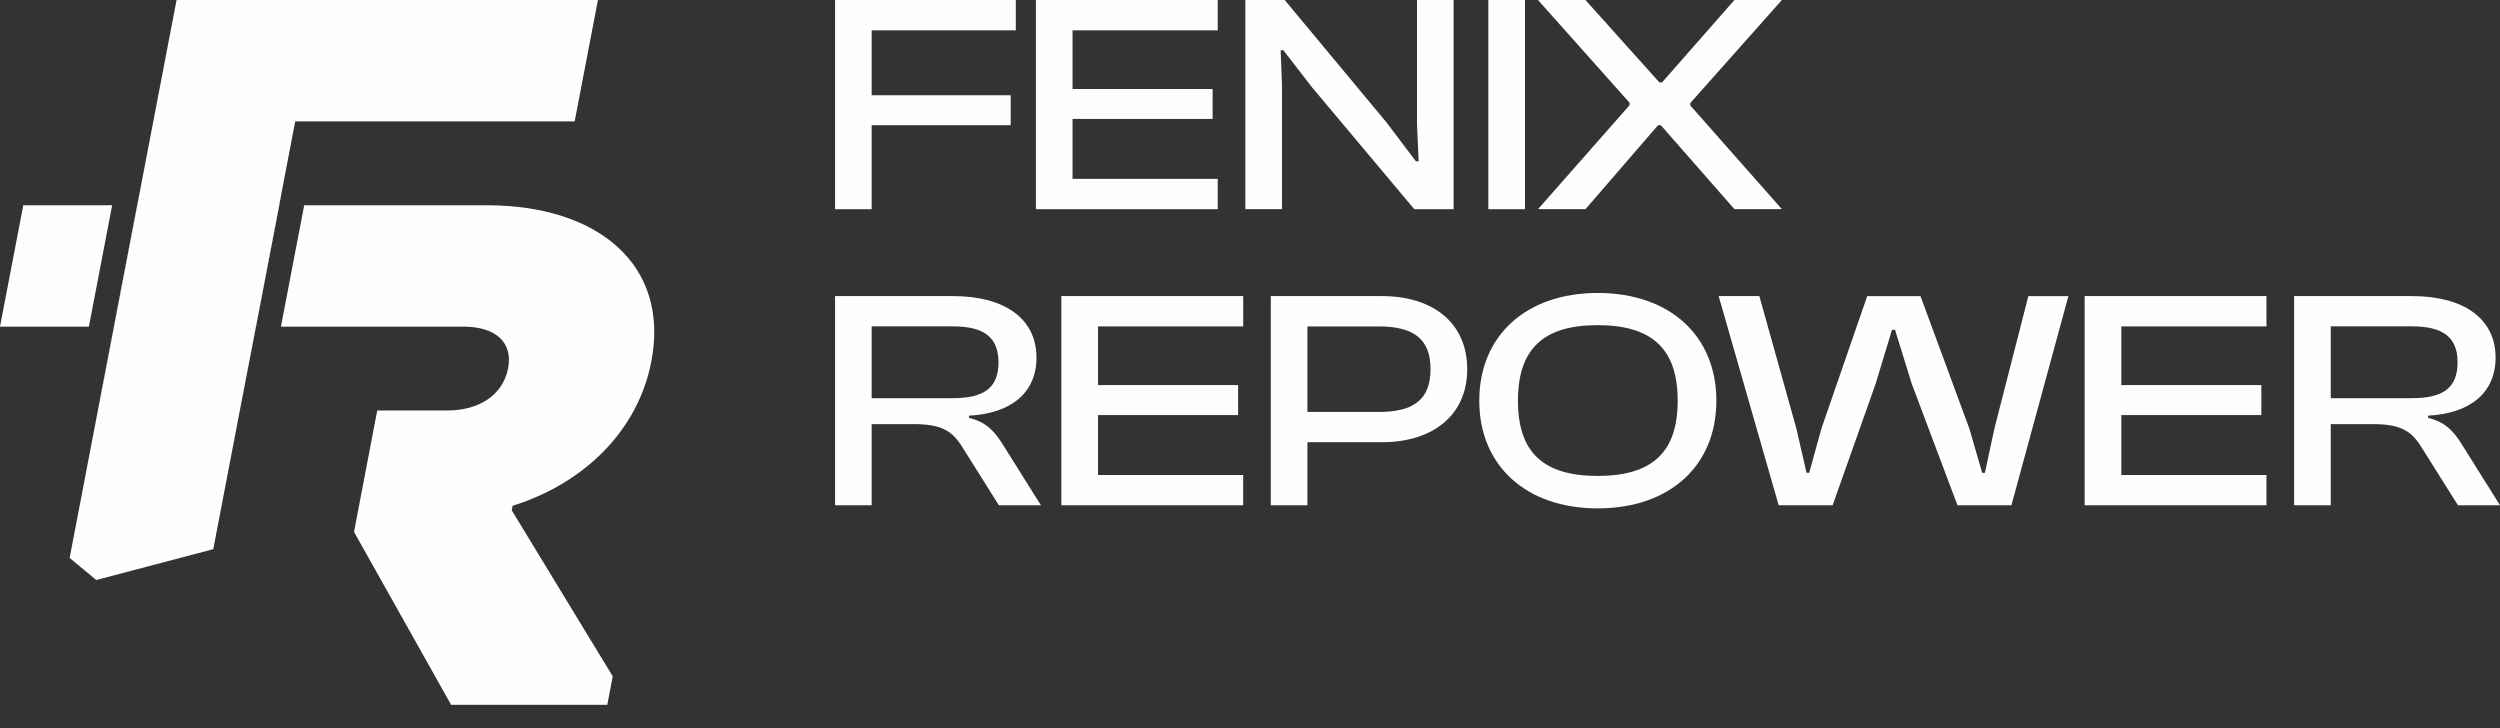 <svg width="103" height="30" viewBox="0 0 103 30" fill="none" xmlns="http://www.w3.org/2000/svg">
<rect x="0" y="0" width="103" height="30" fill="#333333" stroke="none"/>
<path d="M5.734 8.039L5.654 8.457L4.695 13.458L4.152 16.288H4.157L4.699 13.458L5.658 8.457L5.738 8.039L5.734 8.039ZM11.576 8.039L11.496 8.457L10.537 13.458L9.996 16.288H10.001L10.543 13.458L11.502 8.457L11.582 8.039L11.576 8.039Z" fill="#FEFEFE"/>
<path d="M24.635 0L23.676 5.001H12.163L8.787 22.626L3.966 23.896C3.489 23.5 3.348 23.383 2.869 22.987L4.152 16.288H4.157L4.699 13.458L5.658 8.457L5.738 8.039H5.734L7.275 0H24.635Z" fill="#FEFEFE"/>
<path d="M5.654 8.457L4.695 13.458H4.699L5.658 8.457H5.654ZM11.496 8.457L10.537 13.458H10.543L11.502 8.457H11.496ZM0.959 8.457L0 13.458H3.662L4.621 8.457H0.958H0.959ZM26.837 14.884C27.594 10.927 24.664 8.457 20.054 8.457H12.533L11.574 13.458H19.095C20.402 13.458 21.142 14.092 20.934 15.169C20.723 16.278 19.74 16.911 18.434 16.911H15.542L14.586 21.915L18.586 29.038H25.021L25.245 27.865L21.084 21.026L21.12 20.838C24.048 19.92 26.284 17.764 26.837 14.884Z" fill="#FEFEFE"/>
<path d="M5.738 8.039L5.658 8.457L4.699 13.458L4.158 16.288H4.152L4.695 13.458L5.654 8.457L5.734 8.039H5.738L5.738 8.039ZM34.404 8.619V0H41.851V1.249H35.912V3.924H41.641V5.159H35.912V8.618H34.403L34.404 8.619ZM42.68 8.619V0H50.17V1.249H44.189V3.666H49.96V4.9H44.189V7.37H50.17V8.619H42.68ZM51.309 8.619V0H52.929L57.122 5.041L58.337 6.648H58.449L58.38 5.091V0H59.889V8.619H58.269L54.048 3.588L52.874 2.069H52.763L52.819 3.561V8.616H51.309V8.617L51.309 8.619ZM61.319 8.619V0H62.829V8.619H61.319ZM63.365 8.619L67.138 4.335V4.233L63.365 0H65.32L68.366 3.395H68.477L71.458 0H73.414L69.641 4.244V4.347L73.414 8.617H71.458L68.425 5.157H68.313L65.322 8.617H63.365V8.619ZM34.404 20.818V12.199H39.266C41.39 12.199 42.703 13.126 42.703 14.733C42.703 16.16 41.683 17.034 39.923 17.125V17.215C40.65 17.395 40.985 17.782 41.32 18.321L42.886 20.816H41.153L39.658 18.437C39.239 17.756 38.805 17.473 37.631 17.473H35.912V20.816H34.403L34.404 20.818ZM35.912 16.405H39.252C40.509 16.405 41.138 16.006 41.138 14.926C41.138 13.87 40.509 13.446 39.252 13.446H35.912V16.405ZM43.728 20.818V12.199H51.22V13.448H45.239V15.866H51.01V17.1H45.239V19.569H51.219V20.818H43.729H43.728ZM52.357 20.818V12.199H56.941C59.023 12.199 60.449 13.293 60.449 15.21C60.449 17.114 59.023 18.219 56.941 18.219H53.866V20.818H52.357ZM53.866 13.448V16.973H56.801C58.212 16.973 58.938 16.484 58.938 15.211C58.938 13.938 58.212 13.449 56.801 13.449H53.866V13.448ZM60.946 16.508C60.946 13.821 62.889 12.07 65.824 12.07C68.786 12.07 70.714 13.821 70.714 16.508C70.714 19.195 68.786 20.945 65.824 20.945C62.889 20.945 60.946 19.197 60.946 16.508ZM69.121 16.508C69.121 14.361 68.046 13.396 65.824 13.396C63.602 13.396 62.539 14.361 62.539 16.508C62.539 18.655 63.601 19.608 65.824 19.608C68.046 19.608 69.121 18.657 69.121 16.508ZM73.282 20.818L70.809 12.199H72.486L74.01 17.654L74.429 19.48H74.54L75.043 17.654L76.929 12.2H79.124L81.136 17.654L81.667 19.48H81.778L82.17 17.654L83.568 12.2H85.218L82.87 20.818H80.648L78.761 15.802L78.076 13.589H77.95L77.279 15.802L75.504 20.818H73.282ZM85.888 20.818V12.199H93.378V13.448H87.398V15.866H93.168V17.1H87.398V19.569H93.378V20.818H85.888ZM94.517 20.818V12.199H99.38C101.504 12.199 102.818 13.126 102.818 14.733C102.818 16.16 101.797 17.034 100.037 17.125V17.215C100.764 17.395 101.099 17.782 101.435 18.321L103 20.816H101.267L99.772 18.437C99.353 17.756 98.919 17.473 97.745 17.473H96.027V20.816H94.517V20.818ZM96.027 16.405H99.366C100.624 16.405 101.252 16.006 101.252 14.926C101.252 13.87 100.624 13.446 99.366 13.446H96.027V16.405Z" fill="#FEFEFE"/>
</svg>
